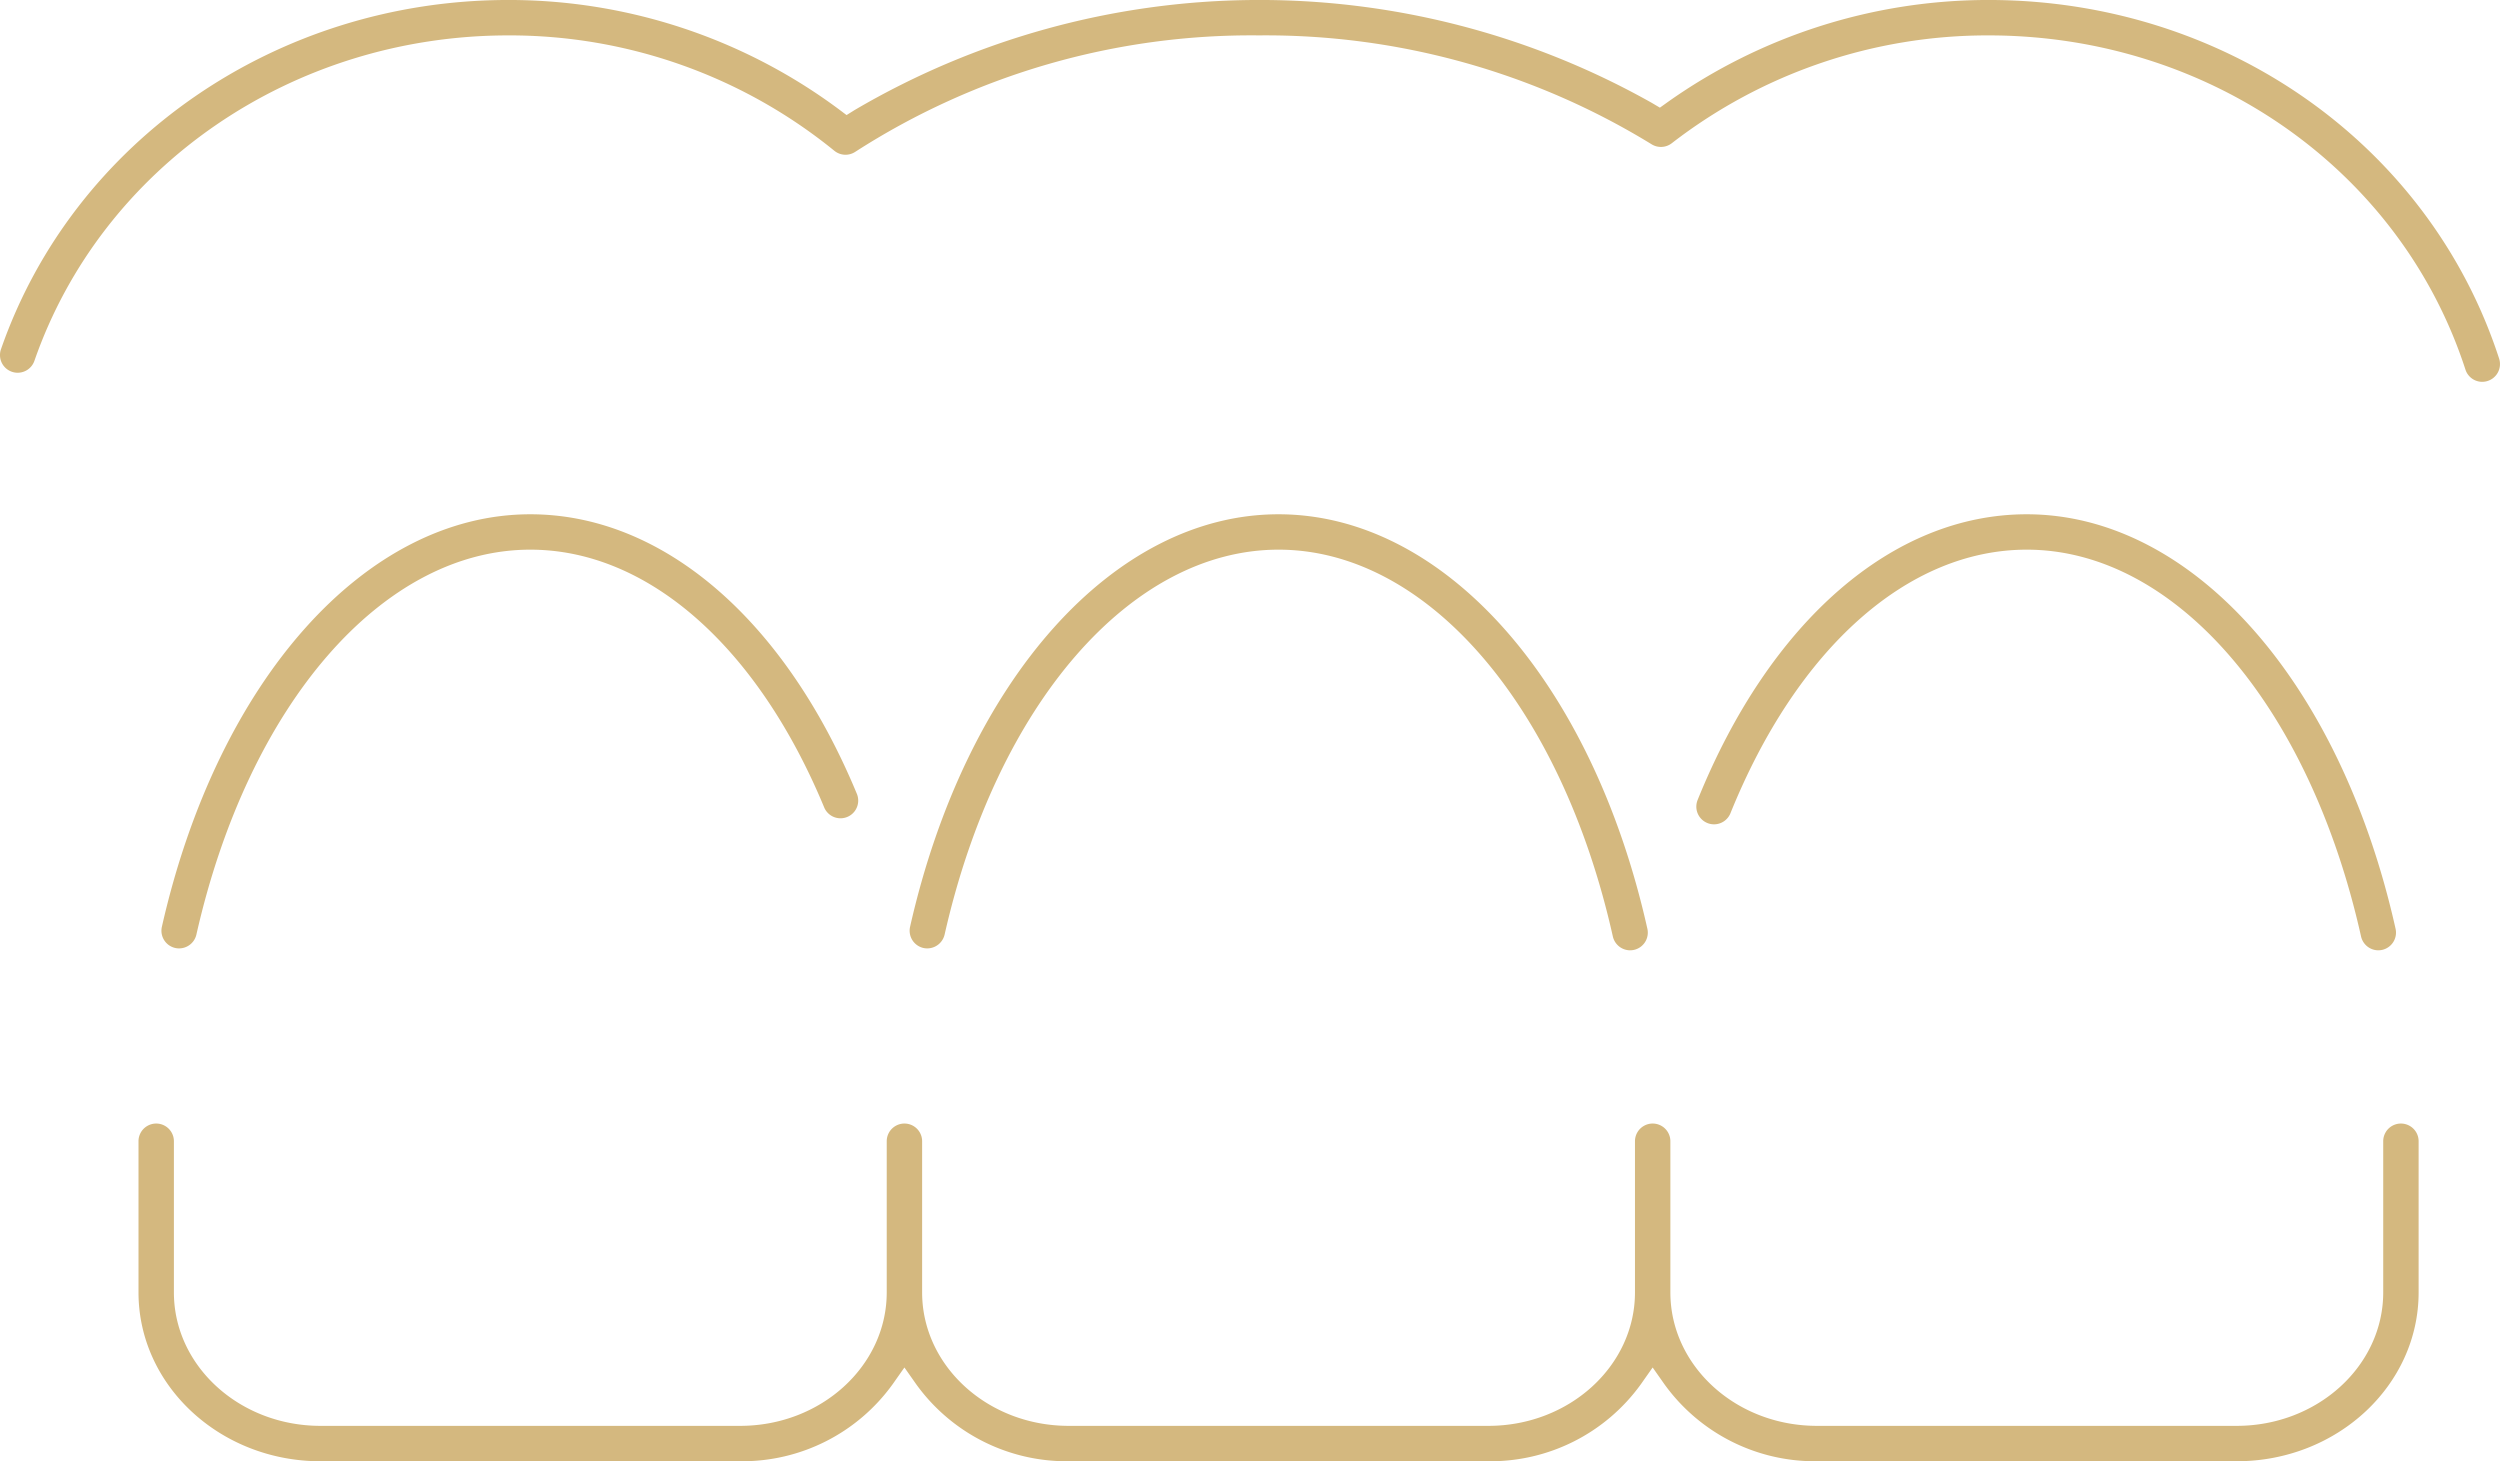 <svg id="Group_161" data-name="Group 161" xmlns="http://www.w3.org/2000/svg" xmlns:xlink="http://www.w3.org/1999/xlink" width="143.302" height="83.76" viewBox="0 0 143.302 83.76">
  <defs>
    <clipPath id="clip-path">
      <rect id="Rectangle_100" data-name="Rectangle 100" width="143.302" height="83.76" fill="#d4b87f"/>
    </clipPath>
  </defs>
  <g id="Group_160" data-name="Group 160" clip-path="url(#clip-path)">
    <path id="Path_103" data-name="Path 103" d="M34.464,131.442a1.014,1.014,0,0,1-.991-1.239c3.2-14.144,11.685-23.646,21.119-23.646,7.559,0,14.556,5.99,18.718,16.023a1.014,1.014,0,1,1-1.874.777c-3.837-9.25-10.134-14.772-16.845-14.772-8.464,0-16.156,8.868-19.14,22.066a1.02,1.02,0,0,1-.987.79" transform="translate(-24.194 -77.078)" fill="#d4b87f"/>
    <path id="Path_104" data-name="Path 104" d="M229.769,131.551a1.02,1.02,0,0,1-.988-.793c-2.968-13.262-10.669-22.173-19.164-22.173-8.464,0-16.156,8.868-19.141,22.066a1.024,1.024,0,0,1-.993.79,1.037,1.037,0,0,1-.222-.024,1.016,1.016,0,0,1-.764-1.213c3.2-14.144,11.685-23.647,21.119-23.647,9.467,0,17.964,9.548,21.144,23.758a1.014,1.014,0,0,1-.768,1.211,1.05,1.05,0,0,1-.223.024" transform="translate(-136.331 -77.078)" fill="#d4b87f"/>
    <path id="Path_105" data-name="Path 105" d="M390.56,131.551a1.018,1.018,0,0,1-.986-.793c-2.967-13.262-10.668-22.173-19.164-22.173-6.81,0-13.159,5.649-16.984,15.11a1.014,1.014,0,1,1-1.881-.761c4.145-10.255,11.2-16.377,18.864-16.377,9.467,0,17.964,9.548,21.143,23.758a1.014,1.014,0,0,1-.769,1.211,1.046,1.046,0,0,1-.223.024Z" transform="translate(-254.236 -77.078)" fill="#d4b87f"/>
    <path id="Path_106" data-name="Path 106" d="M124.9,252.15a10.629,10.629,0,0,1-8.734-4.409l-.679-.966-.679.966a10.629,10.629,0,0,1-8.735,4.409H82.011a10.629,10.629,0,0,1-8.734-4.409l-.679-.966-.679.966a10.629,10.629,0,0,1-8.735,4.409H39.123c-5.75,0-10.428-4.341-10.428-9.678v-8.665a1.014,1.014,0,1,1,2.029,0v8.665c0,4.218,3.767,7.649,8.4,7.649H63.184c4.631,0,8.4-3.431,8.4-7.649v-8.665a1.014,1.014,0,1,1,2.029,0v8.665c0,4.218,3.767,7.649,8.4,7.649h24.061c4.631,0,8.4-3.431,8.4-7.649v-8.665a1.014,1.014,0,1,1,2.029,0v8.665c0,4.218,3.767,7.649,8.4,7.649h24.061c4.631,0,8.4-3.431,8.4-7.649v-8.665a1.014,1.014,0,1,1,2.029,0v8.665c0,5.336-4.678,9.678-10.428,9.678Z" transform="translate(-20.756 -168.39)" fill="#d4b87f"/>
    <path id="Path_107" data-name="Path 107" d="M142.286,21.888a1.012,1.012,0,0,1-.964-.7C137.6,9.728,126.614,2.03,113.985,2.03A29.579,29.579,0,0,0,95.83,8.209a1.016,1.016,0,0,1-1.169.056A42.281,42.281,0,0,0,72.17,2.03,41.944,41.944,0,0,0,49.03,8.7a1.015,1.015,0,0,1-1.208-.059A29.488,29.488,0,0,0,29.14,2.03c-12.373,0-23.291,7.5-27.168,18.655a1.017,1.017,0,0,1-.96.682h0A1.013,1.013,0,0,1,.056,20.02C4.216,8.046,15.9,0,29.14,0A31.707,31.707,0,0,1,48.073,6.257l.453.34.482-.3a45.827,45.827,0,0,1,45.673-.4l.466.275.44-.315A31.812,31.812,0,0,1,113.985,0c13.51,0,25.272,8.262,29.267,20.558a1.017,1.017,0,0,1-.966,1.329" transform="translate(0 -0.001)" fill="#d4b87f"/>
  </g>
</svg>
